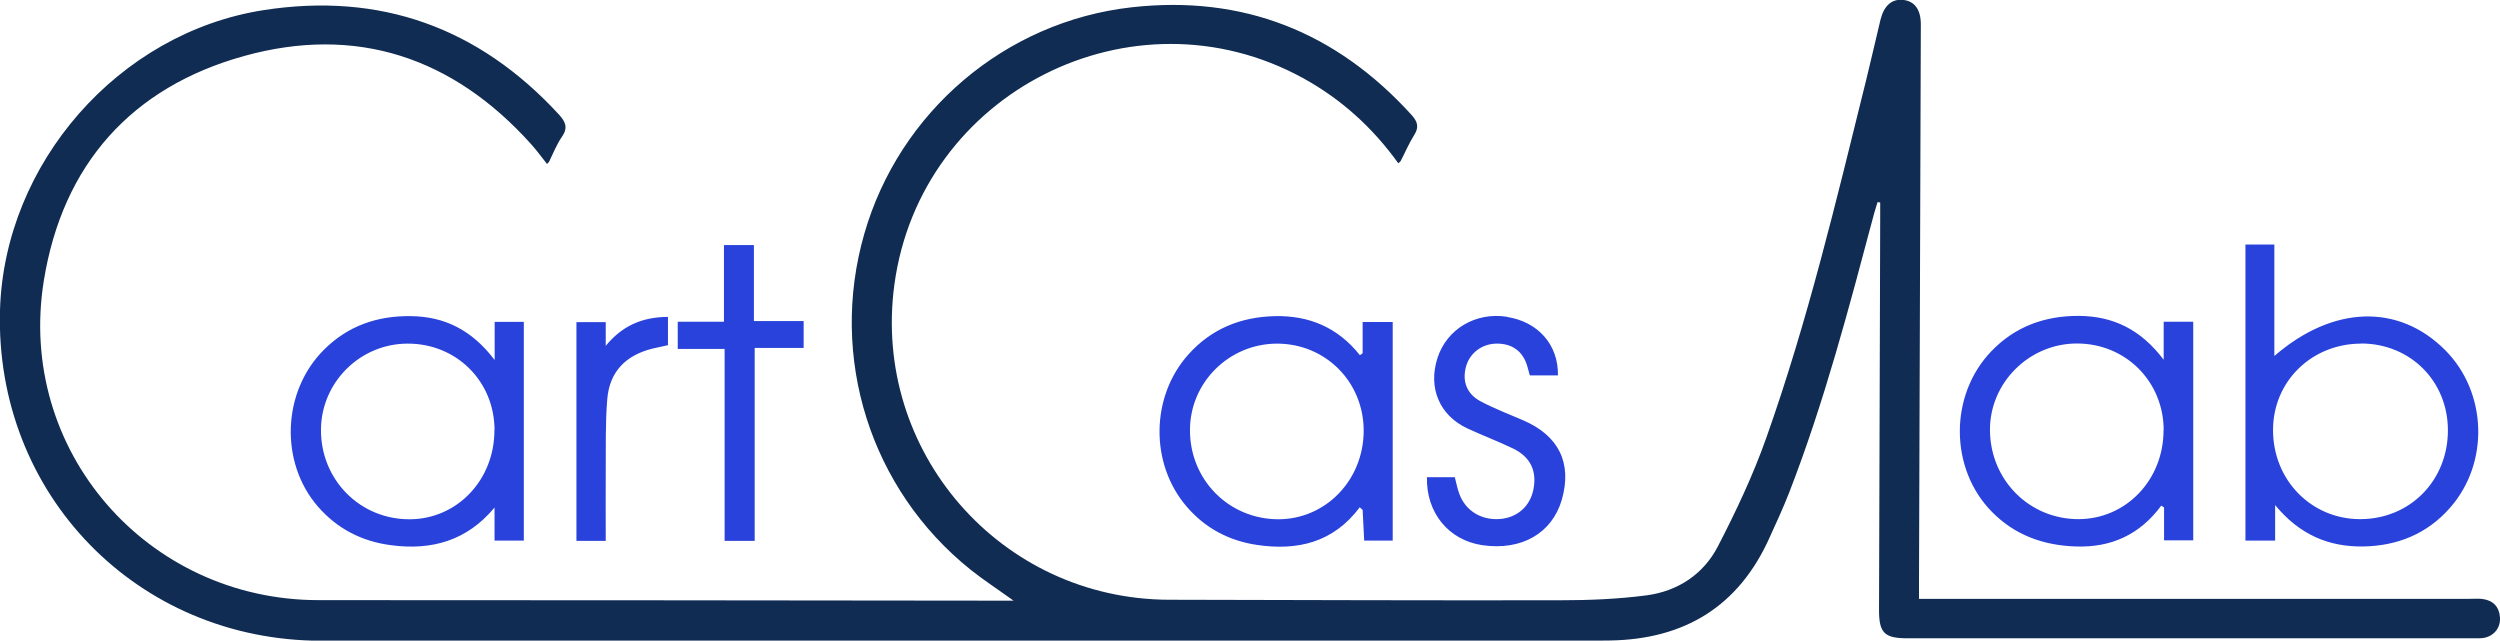 <svg xmlns="http://www.w3.org/2000/svg" xml:space="preserve" viewBox="0 0 1920 492" width="1920" height="492">
	<path fill-rule="evenodd" clip-rule="evenodd" fill="#102c53" d="M1441.9 155.5c-.9 3-1.9 5.9-2.7 8.9-19.2 72.1-38.1 144.4-65.2 214.1-4.5 11.6-9.8 22.9-14.9 34.2-23.7 53-65.3 78.3-122.7 79.2-6.2 0-12.5.2-18.7.2H247C105.4 492.1-4 379.6 0 238.2 3.3 125.5 91 25.2 202.3 7.8c89.9-14 165.5 13.4 227 80.2 5 5.5 7.1 10.1 2.3 17-4.1 5.9-6.7 12.7-9.9 19.2-.3.5-.8.9-1.6 1.7-4.1-5.2-8-10.5-12.3-15.3C347.9 44 273.7 19.1 187.5 43 100.9 67 48.1 126.5 33.7 215.3c-21.2 130.4 79.1 245.6 211 245.6 173.3 0 346.5.2 519.8.4h13.9c-12.5-9-23.1-15.9-32.9-23.7-77-61.6-109.1-163-81.7-258.1 26.9-93.6 108.1-163 205.3-173.9 85.6-9.6 157.2 19 215 82.7 4.6 5.1 5.9 9.3 2 15.4-4 6.3-6.9 13.3-10.4 20-.3.5-.9.9-1.8 1.7-19.6-27.3-43.8-49.3-73.3-65.5-130.7-71.5-293.7 10.9-313.7 158.6-17.4 128.2 81.5 241.8 211 242.1 100.1.2 200.1.6 300.2.4 22.2 0 44.6-.9 66.6-3.8 24-3.2 43.7-16.3 54.7-37.7 13.9-26.9 27-54.6 37.1-83.2 31.9-89.9 53.9-182.7 76.8-275.2 3.8-15.3 7.2-30.6 10.9-45.9 2.7-10.9 8.7-16.1 17.2-15.3 9 .9 13.9 7.4 13.8 19.2-.4 142.7-.9 285.3-1.4 428v12.8h422.9c3.3 0 6.6-.3 9.8.1 8.3 1.1 12.9 6 13.5 14.3.5 8.1-5 14.6-13.1 15.7-2.6.3-5.2.2-7.9.2h-434.1c-17.8 0-21.9-4.2-21.8-22.1l.9-302.1v-10.5c-.7-.1-1.3-.2-2-.3Z"/>
	<path fill-rule="evenodd" clip-rule="evenodd" fill="#2942db" d="M1746.7 273.4c45.2-39.1 95.4-40.2 131-4.7 32.4 32.3 34.4 86.6 4 121.2-17.6 20.1-40.5 29.4-67 29.8-26.2.3-48.5-8.9-67.4-31.8v27.3h-22.8V187.8h22.2v85.6Zm66.7-9.5c-38.1 0-67.8 29.1-67.7 66.5 0 38.4 29.6 68.5 67.2 68.3 38.1-.1 67.2-29.8 67.1-68.4-.1-37.7-28.9-66.4-66.6-66.5Zm-766.9 7.4v-24h23.1v167.9h-21.9c-.4-7.9-.8-15.8-1.2-23.6-.7-.7-1.5-1.3-2.2-2-20.4 27.2-48 33.5-79 28.9-21.5-3.2-39.8-12.9-54-29.5-28.3-33-27.6-84.6 1.5-116.9 17.6-19.6 40.1-28.7 66.3-29.3 26.3-.6 48.4 8.7 65.3 30l2.1-1.5Zm-65.6-7.4c-37 0-67.1 29.9-67 66.6 0 38.1 29.9 68.2 67.8 68.3 36.4 0 65.5-30 65.6-67.9.1-37.4-29.1-66.9-66.4-67ZM402.2 415.2h-22.4v-25.4c-21.2 25.5-48.3 33.1-79.6 28.9-22.3-2.9-41.2-12.6-56-29.6-29.6-34.1-27.5-88.5 4.6-120.5 18.4-18.4 41.1-26.2 66.8-25.8 25.8.3 46.8 10.6 64.3 33.7v-29.3h22.4v168.1Zm-22.4-84.8c0-37.5-29.2-66.6-66.7-66.5-36.5 0-66.4 29.7-66.6 66.1-.2 38.5 30 69 68.2 68.8 36.4-.1 65.1-30.3 65-68.4Zm1280 58c-16.4 22.2-38.4 32.2-65.4 31.3-24.9-.8-46.9-8.6-64.6-26.6-32.7-33.1-32.9-89.7-.4-123.4 18.3-19 41.1-27.2 67.2-27.1 26.1.2 47.5 10.3 65.1 33.7v-29.2h22.7V415H1662v-25.2l-2.1-1.5Zm1.9-57.9c0-37.5-29.2-66.7-66.6-66.7-36.9 0-67.2 30.4-66.8 66.9.4 38.2 30.4 68.1 68.1 68 36.5-.1 65.2-30.2 65.2-68.2Zm-504.2-87.2c-24.1-3.8-46.3 9.3-53.5 31.6-7.4 22.9 1.5 44.1 22.9 54.1 11.6 5.4 23.6 9.9 35 15.4 13.5 6.5 18.5 17.2 15.8 31.3-2.5 13.1-12.4 21.9-25.8 22.9-14.1 1.1-26.3-6.2-31.1-19.2-1.6-4.2-2.4-8.7-3.5-12.9h-21.4c-.7 27.3 16.7 48.4 42.5 52.2 30.1 4.4 53.6-9.1 61.1-35 8-28-2.3-49.1-29.7-60.9-11.1-4.8-22.5-9.1-33.1-14.8-10.5-5.7-13.9-15.7-10.7-26.8 2.9-10.2 12.4-17.3 23.6-17.3 11.8 0 19.9 5.8 23.3 17.2.7 2.4 1.4 4.8 2 7.2h21.6c.4-23.6-15.3-41.2-39.2-44.9Zm-577.9 23.9h37.6v-20.6H579v-58.4h-23v58.9h-35.5V268h36v147.4h23.1V267.2ZM465.2 363c.2-18.9-.4-37.9 1.2-56.7 1.8-20.9 14.2-33.5 34.8-38.6 3.8-.9 7.6-1.7 11.8-2.6v-21.7c-19.6 0-35.2 6.8-47.8 22.2v-18.2h-22.5v168h22.5c0-17.9-.1-35.1 0-52.3Z"/>
</svg>
